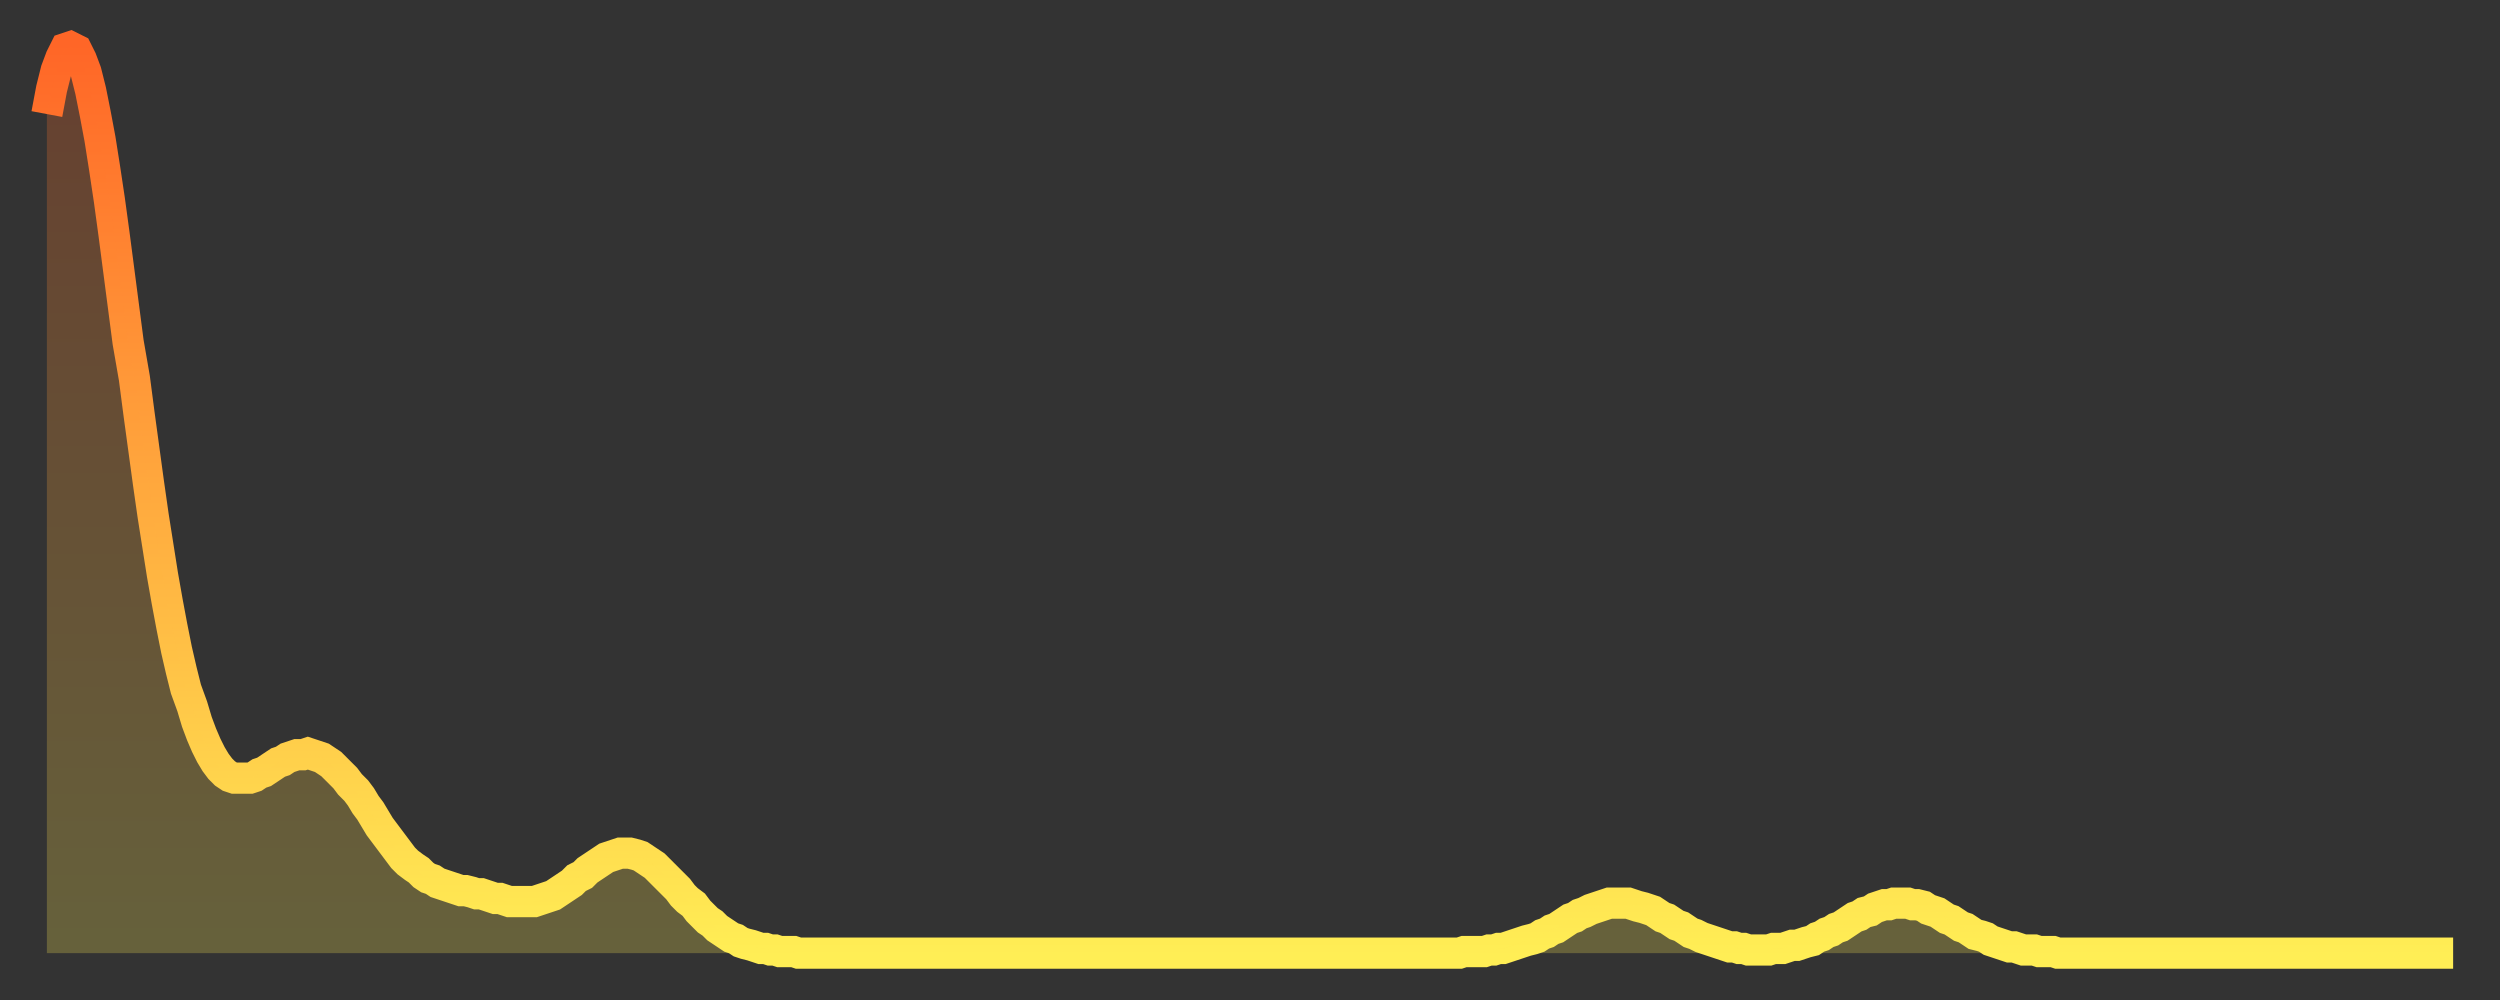 <?xml version="1.0" encoding="utf-8" ?>
<svg baseProfile="full" height="64" version="1.1" width="160" xmlns="http://www.w3.org/2000/svg" xmlns:ev="http://www.w3.org/2001/xml-events" xmlns:xlink="http://www.w3.org/1999/xlink"><rect width="100%" height="100%" fill="#333333" stroke="none"/><defs><linearGradient id="id2531636" x1="0" x2="0" y1="0" y2="1"><stop offset="0%" stop-color="#ff6627" /><stop offset="50%" stop-color="#ffaa3e" /><stop offset="100%" stop-color="#ffee55" /></linearGradient></defs><g transform="translate(3,3)"><g><path d="M 0.0 4.3 0.3 2.7 0.6 1.5 0.9 0.7 1.2 0.1 1.5 0.0 1.9 0.2 2.2 0.8 2.5 1.6 2.8 2.8 3.1 4.3 3.4 5.9 3.7 7.8 4.0 9.8 4.3 12.0 4.6 14.3 4.9 16.6 5.2 18.9 5.6 21.2 5.9 23.5 6.2 25.7 6.5 27.9 6.8 30.0 7.1 31.9 7.4 33.8 7.7 35.5 8.0 37.1 8.3 38.6 8.6 39.9 8.9 41.1 9.3 42.2 9.6 43.2 9.9 44.0 10.2 44.7 10.5 45.3 10.8 45.8 11.1 46.2 11.4 46.5 11.7 46.7 12.0 46.8 12.3 46.8 12.7 46.8 13.0 46.8 13.3 46.7 13.6 46.5 13.9 46.4 14.2 46.2 14.5 46.0 14.8 45.8 15.1 45.7 15.4 45.5 15.7 45.4 16.0 45.3 16.4 45.3 16.7 45.2 17.0 45.3 17.3 45.4 17.6 45.5 17.9 45.7 18.2 45.9 18.5 46.2 18.8 46.5 19.1 46.8 19.4 47.2 19.8 47.6 20.1 48.0 20.4 48.5 20.7 48.9 21.0 49.4 21.3 49.9 21.6 50.3 21.9 50.7 22.2 51.1 22.5 51.5 22.8 51.9 23.1 52.2 23.5 52.5 23.8 52.7 24.1 53.0 24.4 53.2 24.7 53.3 25.0 53.5 25.3 53.6 25.6 53.7 25.9 53.8 26.2 53.9 26.5 54.0 26.8 54.0 27.2 54.1 27.5 54.2 27.8 54.2 28.1 54.3 28.4 54.4 28.7 54.5 29.0 54.5 29.3 54.6 29.6 54.7 29.9 54.7 30.2 54.7 30.6 54.7 30.9 54.7 31.2 54.7 31.5 54.6 31.8 54.5 32.1 54.4 32.4 54.3 32.7 54.1 33.0 53.9 33.3 53.7 33.6 53.5 33.9 53.2 34.3 53.0 34.6 52.7 34.9 52.5 35.2 52.3 35.5 52.1 35.8 51.9 36.1 51.8 36.4 51.7 36.7 51.6 37.0 51.6 37.3 51.6 37.7 51.7 38.0 51.8 38.3 52.0 38.6 52.2 38.9 52.4 39.2 52.7 39.5 53.0 39.8 53.3 40.1 53.6 40.4 53.9 40.7 54.3 41.0 54.6 41.4 54.9 41.7 55.3 42.0 55.6 42.3 55.9 42.6 56.1 42.9 56.4 43.2 56.6 43.5 56.8 43.8 57.0 44.1 57.1 44.4 57.3 44.7 57.4 45.1 57.5 45.4 57.6 45.7 57.7 46.0 57.7 46.3 57.8 46.6 57.8 46.9 57.9 47.2 57.9 47.5 57.9 47.8 57.9 48.1 58.0 48.5 58.0 48.8 58.0 49.1 58.0 49.4 58.0 49.7 58.0 50.0 58.0 50.3 58.0 50.6 58.0 50.9 58.0 51.2 58.0 51.5 58.0 51.8 58.0 52.2 58.0 52.5 58.0 52.8 58.0 53.1 58.0 53.4 58.0 53.7 58.0 54.0 58.0 54.3 58.0 54.6 58.0 54.9 58.0 55.2 58.0 55.6 58.0 55.9 58.0 56.2 58.0 56.5 58.0 56.8 58.0 57.1 58.0 57.4 58.0 57.7 58.0 58.0 58.0 58.3 58.0 58.6 58.0 58.9 58.0 59.3 58.0 59.6 58.0 59.9 58.0 60.2 58.0 60.5 58.0 60.8 58.0 61.1 58.0 61.4 58.0 61.7 58.0 62.0 58.0 62.3 58.0 62.6 58.0 63.0 58.0 63.3 58.0 63.6 58.0 63.9 58.0 64.2 58.0 64.5 58.0 64.8 58.0 65.1 58.0 65.4 58.0 65.7 58.0 66.0 58.0 66.4 58.0 66.7 58.0 67.0 58.0 67.3 58.0 67.6 58.0 67.9 58.0 68.2 58.0 68.5 58.0 68.8 58.0 69.1 58.0 69.4 58.0 69.7 58.0 70.1 58.0 70.4 58.0 70.7 58.0 71.0 58.0 71.3 58.0 71.6 58.0 71.9 58.0 72.2 58.0 72.5 58.0 72.8 58.0 73.1 58.0 73.5 58.0 73.8 58.0 74.1 58.0 74.4 58.0 74.7 58.0 75.0 58.0 75.3 58.0 75.6 58.0 75.9 58.0 76.2 58.0 76.5 58.0 76.8 58.0 77.2 58.0 77.5 58.0 77.8 58.0 78.1 58.0 78.4 58.0 78.7 58.0 79.0 58.0 79.3 58.0 79.6 58.0 79.9 58.0 80.2 58.0 80.5 58.0 80.9 58.0 81.2 58.0 81.5 58.0 81.8 58.0 82.1 58.0 82.4 58.0 82.7 58.0 83.0 58.0 83.3 58.0 83.6 58.0 83.9 58.0 84.3 58.0 84.6 58.0 84.9 58.0 85.2 58.0 85.5 58.0 85.8 58.0 86.1 58.0 86.4 58.0 86.7 58.0 87.0 58.0 87.3 58.0 87.6 58.0 88.0 58.0 88.3 58.0 88.6 58.0 88.9 58.0 89.2 58.0 89.5 58.0 89.8 58.0 90.1 58.0 90.4 58.0 90.7 57.9 91.0 57.9 91.4 57.9 91.7 57.9 92.0 57.9 92.3 57.8 92.6 57.8 92.9 57.7 93.2 57.7 93.5 57.6 93.8 57.5 94.1 57.4 94.4 57.3 94.7 57.2 95.1 57.1 95.4 57.0 95.7 56.8 96.0 56.7 96.3 56.5 96.6 56.4 96.9 56.2 97.2 56.0 97.5 55.8 97.8 55.7 98.1 55.5 98.4 55.4 98.8 55.2 99.1 55.1 99.4 55.0 99.7 54.9 100.0 54.8 100.3 54.8 100.6 54.8 100.9 54.8 101.2 54.8 101.5 54.9 101.8 55.0 102.2 55.1 102.5 55.2 102.8 55.3 103.1 55.5 103.4 55.7 103.7 55.8 104.0 56.0 104.3 56.2 104.6 56.3 104.9 56.5 105.2 56.7 105.5 56.8 105.9 57.0 106.2 57.1 106.5 57.2 106.8 57.3 107.1 57.4 107.4 57.5 107.7 57.6 108.0 57.6 108.3 57.7 108.6 57.7 108.9 57.8 109.3 57.8 109.6 57.8 109.9 57.8 110.2 57.8 110.5 57.7 110.8 57.7 111.1 57.7 111.4 57.6 111.7 57.5 112.0 57.5 112.3 57.4 112.6 57.3 113.0 57.2 113.3 57.0 113.6 56.9 113.9 56.7 114.2 56.6 114.5 56.4 114.8 56.3 115.1 56.1 115.4 55.9 115.7 55.7 116.0 55.6 116.3 55.4 116.7 55.3 117.0 55.1 117.3 55.0 117.6 54.9 117.9 54.9 118.2 54.8 118.5 54.8 118.8 54.8 119.1 54.8 119.4 54.9 119.7 54.9 120.1 55.0 120.4 55.2 120.7 55.3 121.0 55.4 121.3 55.6 121.6 55.8 121.9 55.9 122.2 56.1 122.5 56.3 122.8 56.4 123.1 56.6 123.4 56.8 123.8 56.9 124.1 57.0 124.4 57.2 124.7 57.3 125.0 57.4 125.3 57.5 125.6 57.6 125.9 57.6 126.2 57.7 126.5 57.8 126.8 57.8 127.2 57.8 127.5 57.9 127.8 57.9 128.1 57.9 128.4 57.9 128.7 58.0 129.0 58.0 129.3 58.0 129.6 58.0 129.9 58.0 130.2 58.0 130.5 58.0 130.9 58.0 131.2 58.0 131.5 58.0 131.8 58.0 132.1 58.0 132.4 58.0 132.7 58.0 133.0 58.0 133.3 58.0 133.6 58.0 133.9 58.0 134.2 58.0 134.6 58.0 134.9 58.0 135.2 58.0 135.5 58.0 135.8 58.0 136.1 58.0 136.4 58.0 136.7 58.0 137.0 58.0 137.3 58.0 137.6 58.0 138.0 58.0 138.3 58.0 138.6 58.0 138.9 58.0 139.2 58.0 139.5 58.0 139.8 58.0 140.1 58.0 140.4 58.0 140.7 58.0 141.0 58.0 141.3 58.0 141.7 58.0 142.0 58.0 142.3 58.0 142.6 58.0 142.9 58.0 143.2 58.0 143.5 58.0 143.8 58.0 144.1 58.0 144.4 58.0 144.7 58.0 145.1 58.0 145.4 58.0 145.7 58.0 146.0 58.0 146.3 58.0 146.6 58.0 146.9 58.0 147.2 58.0 147.5 58.0 147.8 58.0 148.1 58.0 148.4 58.0 148.8 58.0 149.1 58.0 149.4 58.0 149.7 58.0 150.0 58.0 150.3 58.0 150.6 58.0 150.9 58.0 151.2 58.0 151.5 58.0 151.8 58.0 152.1 58.0 152.5 58.0 152.8 58.0 153.1 58.0 153.4 58.0 153.7 58.0 154.0 58.0" fill="none" id="graph-curve" opacity="1" stroke="url(#id2531636)" stroke-width="2" /><path d="M 0 58 L 0.0 4.3 0.3 2.7 0.6 1.5 0.9 0.7 1.2 0.1 1.5 0.0 1.9 0.2 2.2 0.8 2.5 1.6 2.8 2.8 3.1 4.3 3.4 5.9 3.7 7.8 4.0 9.8 4.3 12.0 4.6 14.3 4.9 16.6 5.2 18.9 5.6 21.2 5.9 23.5 6.2 25.7 6.5 27.9 6.8 30.0 7.1 31.9 7.4 33.8 7.7 35.5 8.0 37.1 8.3 38.6 8.6 39.9 8.9 41.1 9.3 42.2 9.6 43.2 9.9 44.0 10.2 44.7 10.5 45.3 10.8 45.8 11.1 46.2 11.4 46.5 11.7 46.7 12.0 46.8 12.3 46.8 12.7 46.8 13.0 46.8 13.3 46.7 13.6 46.5 13.9 46.4 14.2 46.2 14.5 46.0 14.8 45.8 15.1 45.7 15.4 45.5 15.7 45.4 16.0 45.3 16.4 45.3 16.7 45.2 17.0 45.3 17.3 45.4 17.6 45.5 17.9 45.7 18.2 45.9 18.5 46.2 18.8 46.5 19.1 46.8 19.4 47.2 19.8 47.6 20.1 48.0 20.4 48.5 20.7 48.9 21.0 49.4 21.3 49.9 21.6 50.3 21.9 50.7 22.2 51.1 22.5 51.5 22.8 51.9 23.1 52.2 23.5 52.5 23.8 52.7 24.1 53.0 24.4 53.2 24.7 53.3 25.0 53.5 25.3 53.6 25.6 53.7 25.9 53.8 26.2 53.9 26.5 54.0 26.8 54.0 27.2 54.1 27.5 54.2 27.8 54.2 28.1 54.3 28.4 54.4 28.7 54.5 29.0 54.5 29.3 54.6 29.6 54.7 29.9 54.7 30.2 54.7 30.6 54.7 30.9 54.7 31.2 54.7 31.5 54.6 31.8 54.5 32.1 54.4 32.4 54.3 32.7 54.1 33.0 53.9 33.3 53.7 33.6 53.5 33.9 53.2 34.3 53.0 34.6 52.7 34.9 52.5 35.2 52.3 35.5 52.1 35.8 51.9 36.1 51.8 36.4 51.7 36.7 51.6 37.0 51.6 37.3 51.6 37.7 51.7 38.0 51.8 38.3 52.0 38.6 52.2 38.9 52.4 39.2 52.7 39.5 53.0 39.8 53.3 40.1 53.6 40.4 53.9 40.7 54.3 41.0 54.6 41.4 54.9 41.7 55.3 42.0 55.6 42.3 55.9 42.6 56.1 42.9 56.4 43.2 56.6 43.5 56.8 43.8 57.0 44.1 57.1 44.4 57.3 44.7 57.4 45.1 57.5 45.4 57.6 45.7 57.7 46.0 57.7 46.3 57.8 46.6 57.8 46.9 57.9 47.2 57.9 47.5 57.9 47.8 57.9 48.1 58.0 48.5 58.0 48.8 58.0 49.1 58.0 49.4 58.0 49.7 58.0 50.0 58.0 50.3 58.0 50.6 58.0 50.9 58.0 51.2 58.0 51.5 58.0 51.8 58.0 52.2 58.0 52.5 58.0 52.8 58.0 53.1 58.0 53.4 58.0 53.7 58.0 54.0 58.0 54.3 58.0 54.6 58.0 54.9 58.0 55.2 58.0 55.6 58.0 55.9 58.0 56.2 58.0 56.5 58.0 56.8 58.0 57.1 58.0 57.4 58.0 57.7 58.0 58.0 58.0 58.3 58.0 58.6 58.0 58.9 58.0 59.3 58.0 59.6 58.0 59.9 58.0 60.2 58.0 60.5 58.0 60.8 58.0 61.1 58.0 61.4 58.0 61.7 58.0 62.0 58.0 62.3 58.0 62.6 58.0 63.0 58.0 63.3 58.0 63.6 58.0 63.9 58.0 64.2 58.0 64.5 58.0 64.8 58.0 65.1 58.0 65.4 58.0 65.7 58.0 66.0 58.0 66.4 58.0 66.7 58.0 67.0 58.0 67.3 58.0 67.6 58.0 67.9 58.0 68.2 58.0 68.5 58.0 68.8 58.0 69.1 58.0 69.4 58.0 69.7 58.0 70.1 58.0 70.4 58.0 70.7 58.0 71.0 58.0 71.3 58.0 71.6 58.0 71.9 58.0 72.2 58.0 72.5 58.0 72.8 58.0 73.1 58.0 73.5 58.0 73.8 58.0 74.1 58.0 74.4 58.0 74.7 58.0 75.0 58.0 75.3 58.0 75.6 58.0 75.9 58.0 76.2 58.0 76.5 58.0 76.8 58.0 77.2 58.0 77.5 58.0 77.8 58.0 78.1 58.0 78.4 58.0 78.7 58.0 79.0 58.0 79.3 58.0 79.6 58.0 79.9 58.0 80.2 58.0 80.5 58.0 80.9 58.0 81.2 58.0 81.5 58.0 81.8 58.0 82.1 58.0 82.4 58.0 82.7 58.0 83.0 58.0 83.3 58.0 83.6 58.0 83.9 58.0 84.3 58.0 84.6 58.0 84.9 58.0 85.2 58.0 85.5 58.0 85.8 58.0 86.1 58.0 86.4 58.0 86.7 58.0 87.0 58.0 87.3 58.0 87.6 58.0 88.0 58.0 88.3 58.0 88.6 58.0 88.9 58.0 89.2 58.0 89.5 58.0 89.8 58.0 90.1 58.0 90.4 58.0 90.7 57.9 91.0 57.9 91.4 57.9 91.7 57.9 92.0 57.9 92.3 57.8 92.6 57.8 92.9 57.7 93.2 57.7 93.5 57.6 93.8 57.5 94.1 57.4 94.4 57.3 94.7 57.2 95.1 57.1 95.4 57.0 95.7 56.8 96.0 56.7 96.3 56.5 96.6 56.4 96.9 56.2 97.2 56.0 97.5 55.8 97.8 55.7 98.1 55.5 98.4 55.4 98.8 55.2 99.1 55.1 99.4 55.0 99.7 54.9 100.0 54.8 100.3 54.8 100.6 54.8 100.9 54.8 101.2 54.8 101.5 54.9 101.8 55.0 102.2 55.1 102.5 55.2 102.8 55.3 103.1 55.5 103.4 55.7 103.7 55.8 104.0 56.0 104.3 56.2 104.6 56.3 104.9 56.5 105.2 56.7 105.5 56.8 105.9 57.0 106.2 57.1 106.5 57.2 106.8 57.3 107.1 57.4 107.4 57.5 107.7 57.6 108.0 57.6 108.3 57.7 108.6 57.7 108.9 57.8 109.3 57.8 109.6 57.8 109.9 57.8 110.2 57.8 110.5 57.7 110.8 57.7 111.1 57.7 111.4 57.6 111.7 57.5 112.0 57.5 112.3 57.4 112.6 57.3 113.0 57.2 113.3 57.0 113.6 56.9 113.9 56.7 114.2 56.6 114.5 56.4 114.8 56.3 115.1 56.1 115.4 55.9 115.7 55.7 116.0 55.6 116.3 55.4 116.7 55.3 117.0 55.1 117.3 55.0 117.6 54.9 117.9 54.9 118.2 54.8 118.5 54.8 118.8 54.8 119.1 54.8 119.4 54.9 119.7 54.9 120.1 55.0 120.4 55.2 120.7 55.3 121.0 55.4 121.3 55.6 121.6 55.8 121.9 55.9 122.2 56.1 122.5 56.3 122.8 56.4 123.1 56.6 123.4 56.8 123.8 56.9 124.1 57.0 124.4 57.2 124.7 57.3 125.0 57.4 125.3 57.5 125.6 57.6 125.9 57.6 126.2 57.7 126.5 57.8 126.8 57.8 127.2 57.8 127.5 57.9 127.8 57.9 128.1 57.9 128.4 57.9 128.7 58.0 129.0 58.0 129.3 58.0 129.6 58.0 129.9 58.0 130.2 58.0 130.5 58.0 130.9 58.0 131.2 58.0 131.5 58.0 131.8 58.0 132.1 58.0 132.4 58.0 132.7 58.0 133.0 58.0 133.3 58.0 133.6 58.0 133.9 58.0 134.2 58.0 134.6 58.0 134.9 58.0 135.2 58.0 135.5 58.0 135.8 58.0 136.1 58.0 136.4 58.0 136.7 58.0 137.0 58.0 137.3 58.0 137.6 58.0 138.0 58.0 138.3 58.0 138.6 58.0 138.9 58.0 139.2 58.0 139.5 58.0 139.8 58.0 140.1 58.0 140.4 58.0 140.7 58.0 141.0 58.0 141.3 58.0 141.7 58.0 142.0 58.0 142.3 58.0 142.6 58.0 142.9 58.0 143.2 58.0 143.5 58.0 143.8 58.0 144.1 58.0 144.4 58.0 144.7 58.0 145.1 58.0 145.4 58.0 145.7 58.0 146.0 58.0 146.3 58.0 146.6 58.0 146.9 58.0 147.2 58.0 147.5 58.0 147.8 58.0 148.1 58.0 148.4 58.0 148.8 58.0 149.1 58.0 149.4 58.0 149.7 58.0 150.0 58.0 150.3 58.0 150.6 58.0 150.9 58.0 151.2 58.0 151.5 58.0 151.8 58.0 152.1 58.0 152.5 58.0 152.8 58.0 153.1 58.0 153.4 58.0 153.7 58.0 154.0 58.0 154 58" fill="url(#id2531636)" fill-opacity=".25" id="graph-shadow" /></g></g></svg>